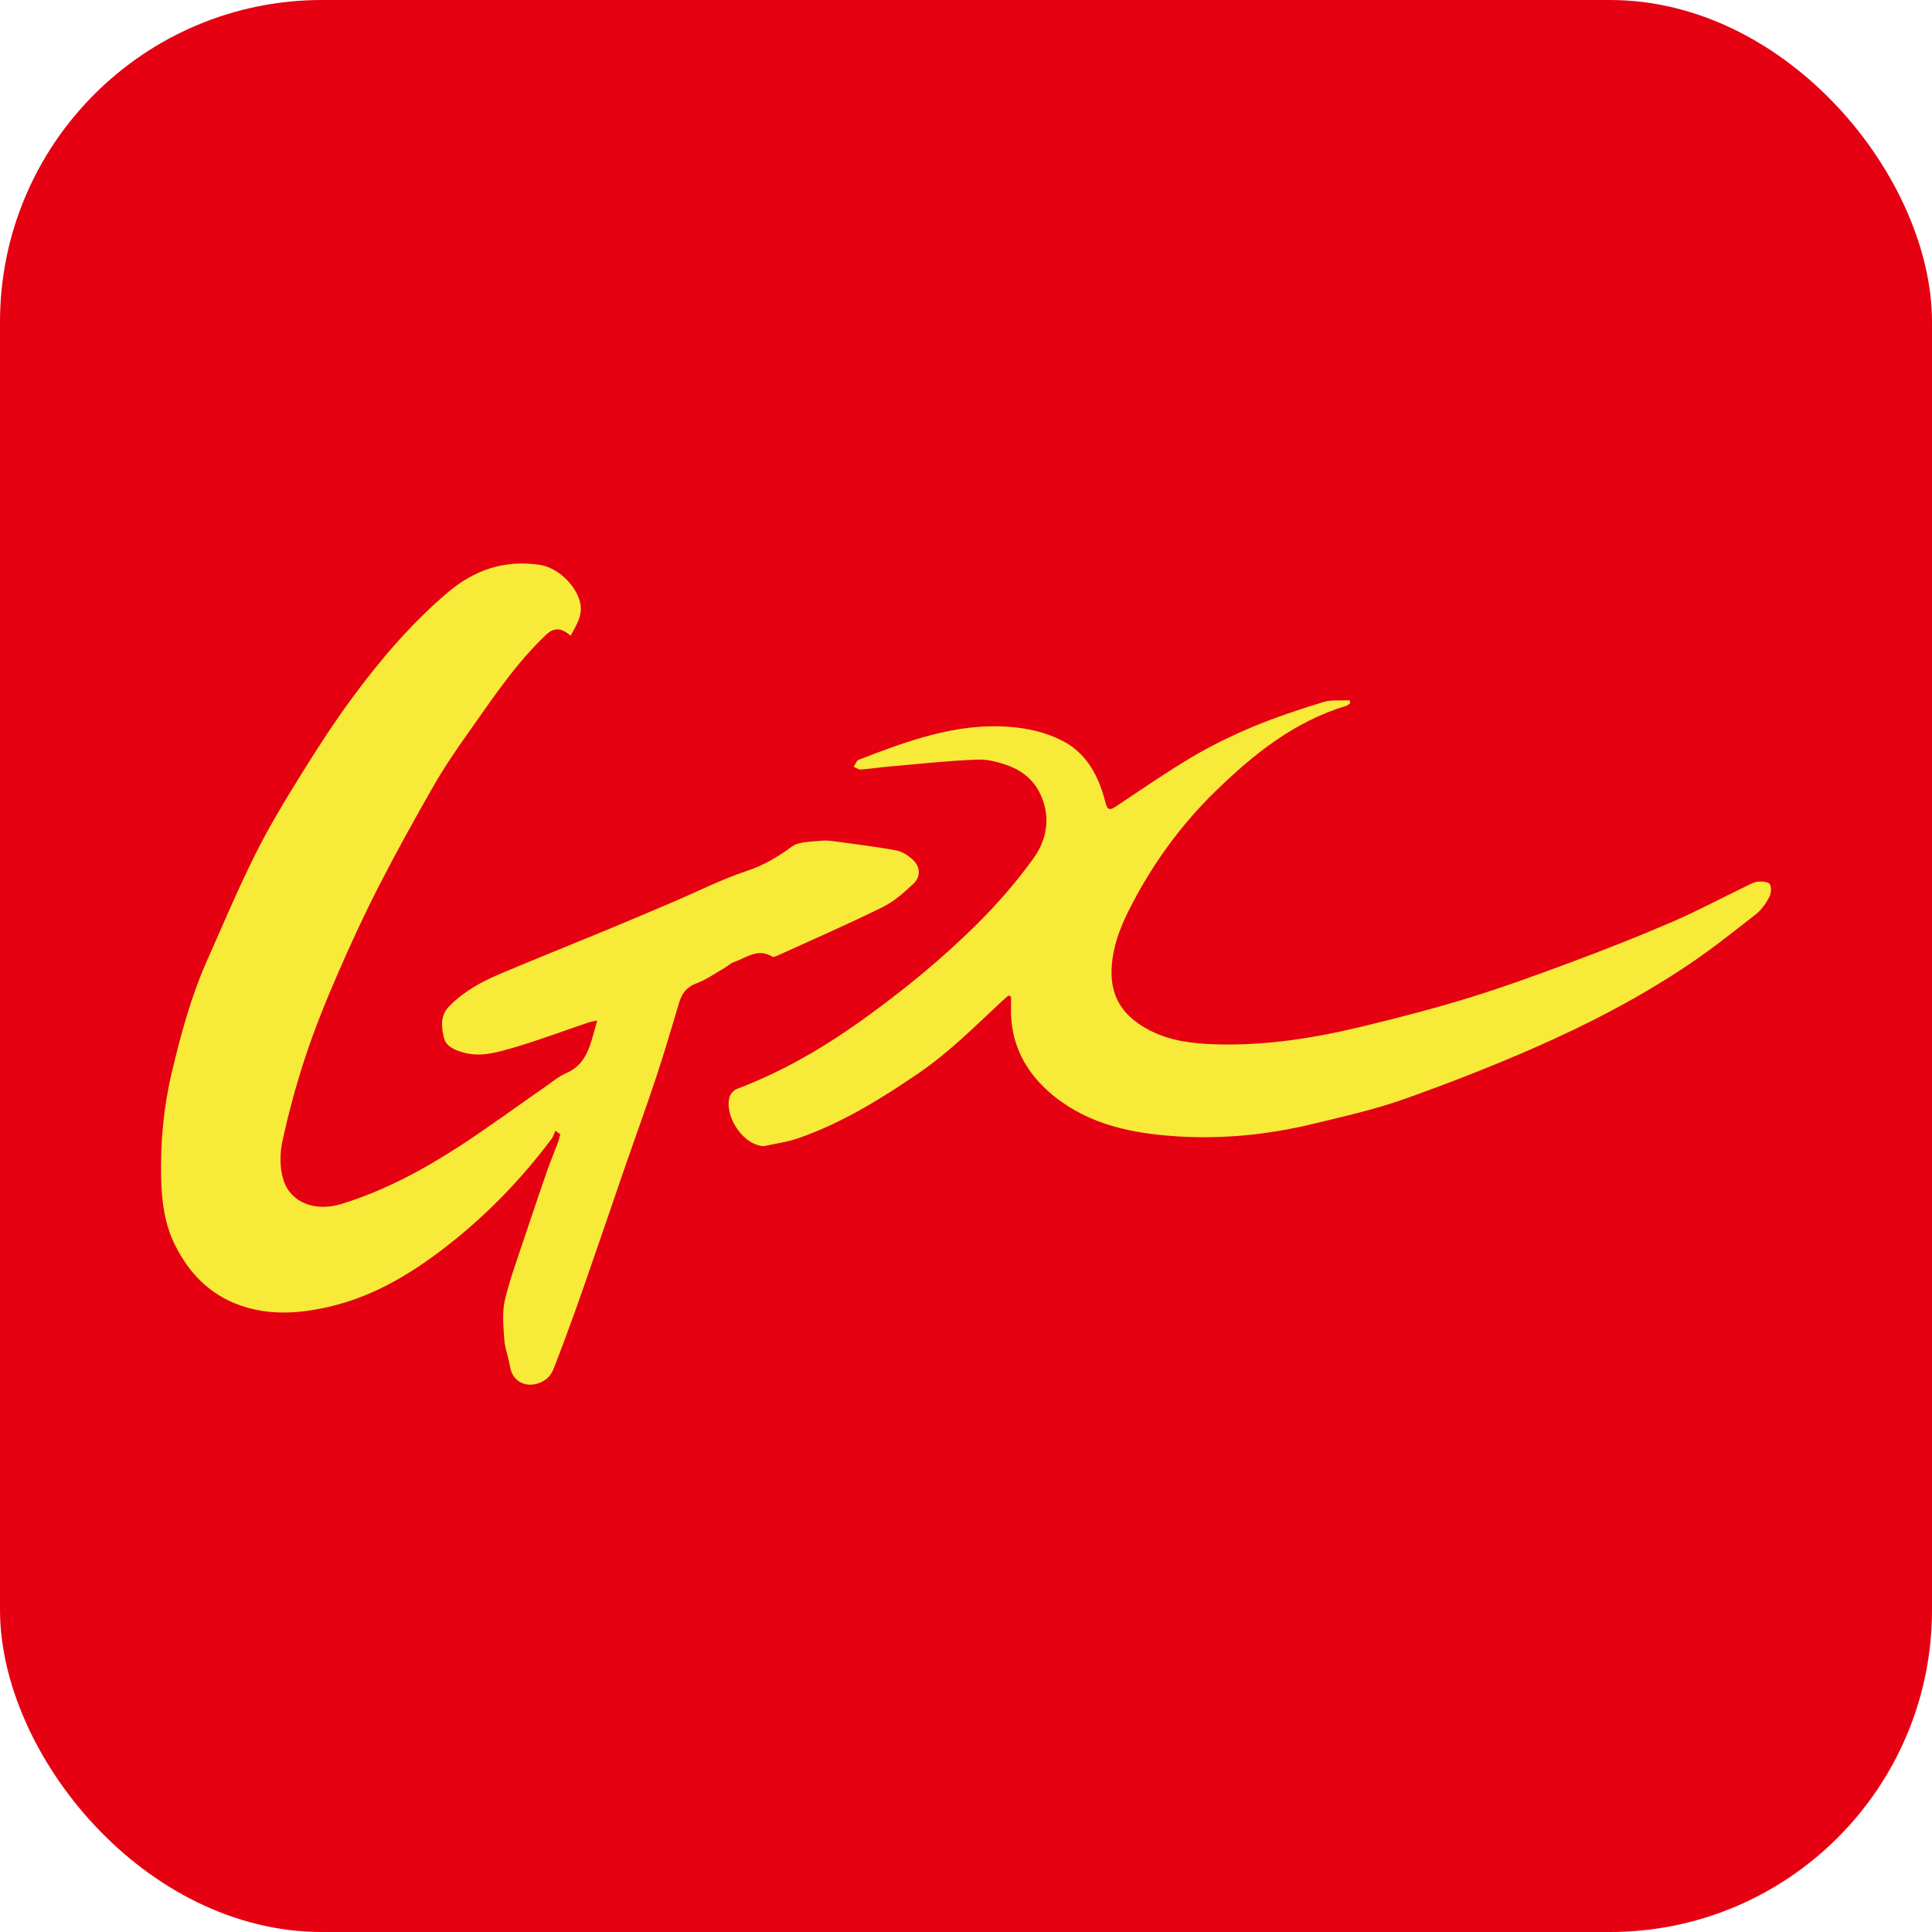 <svg width="24" height="24" viewBox="0 0 24 24" fill="none" xmlns="http://www.w3.org/2000/svg">
<rect width="24" height="24" rx="4" fill="#E50111"/>
<path d="M6.9 14.044C6.884 14.078 6.875 14.116 6.853 14.146C6.503 14.613 6.103 15.034 5.649 15.401C5.181 15.779 4.676 16.1 4.077 16.236C3.713 16.318 3.344 16.344 2.982 16.215C2.606 16.083 2.349 15.817 2.175 15.468C2.046 15.21 2.009 14.932 2.002 14.649C1.991 14.204 2.03 13.762 2.132 13.331C2.245 12.852 2.374 12.376 2.575 11.925C2.771 11.485 2.957 11.041 3.172 10.611C3.344 10.266 3.545 9.936 3.748 9.609C3.948 9.287 4.155 8.968 4.379 8.664C4.731 8.188 5.114 7.738 5.569 7.354C5.899 7.076 6.272 6.953 6.702 7.016C6.923 7.049 7.149 7.26 7.204 7.476C7.246 7.636 7.163 7.761 7.088 7.897C7.068 7.881 7.052 7.867 7.033 7.855C6.946 7.798 6.864 7.809 6.789 7.88C6.414 8.233 6.131 8.66 5.836 9.076C5.676 9.3 5.521 9.528 5.384 9.766C5.151 10.173 4.923 10.585 4.709 11.002C4.521 11.369 4.348 11.744 4.184 12.123C4.04 12.454 3.905 12.791 3.792 13.133C3.679 13.476 3.584 13.826 3.508 14.178C3.475 14.332 3.474 14.513 3.522 14.661C3.615 14.946 3.921 15.055 4.242 14.956C4.774 14.792 5.258 14.531 5.721 14.23C6.081 13.995 6.427 13.74 6.78 13.495C6.863 13.438 6.942 13.37 7.034 13.331C7.246 13.24 7.314 13.055 7.368 12.859C7.383 12.805 7.398 12.753 7.419 12.677C7.364 12.689 7.329 12.694 7.297 12.706C6.995 12.808 6.696 12.921 6.39 13.011C6.182 13.072 5.969 13.138 5.746 13.072C5.642 13.042 5.538 12.996 5.513 12.887C5.483 12.753 5.465 12.615 5.586 12.494C5.768 12.311 5.987 12.192 6.22 12.094C6.654 11.911 7.09 11.737 7.525 11.557C7.804 11.442 8.082 11.323 8.36 11.205C8.665 11.075 8.963 10.923 9.277 10.819C9.487 10.749 9.66 10.647 9.835 10.518C9.927 10.451 10.078 10.458 10.205 10.444C10.28 10.436 10.359 10.451 10.435 10.46C10.668 10.492 10.902 10.521 11.133 10.564C11.204 10.577 11.276 10.624 11.332 10.673C11.431 10.757 11.443 10.886 11.349 10.976C11.233 11.085 11.108 11.197 10.967 11.267C10.533 11.481 10.089 11.675 9.649 11.875C9.632 11.882 9.605 11.891 9.593 11.884C9.415 11.773 9.271 11.898 9.118 11.951C9.078 11.964 9.045 11.998 9.007 12.02C8.891 12.086 8.78 12.167 8.657 12.213C8.535 12.258 8.473 12.335 8.438 12.45C8.347 12.751 8.26 13.054 8.161 13.352C8.042 13.714 7.911 14.072 7.786 14.433C7.697 14.689 7.61 14.946 7.522 15.202C7.398 15.56 7.276 15.918 7.149 16.275C7.061 16.521 6.97 16.766 6.875 17.009C6.837 17.103 6.766 17.165 6.661 17.192C6.501 17.232 6.361 17.14 6.336 16.978C6.318 16.863 6.272 16.751 6.264 16.636C6.253 16.473 6.236 16.303 6.272 16.148C6.34 15.866 6.443 15.593 6.534 15.317C6.621 15.056 6.709 14.796 6.799 14.537C6.839 14.424 6.886 14.313 6.928 14.2C6.941 14.165 6.949 14.128 6.96 14.091C6.94 14.076 6.919 14.061 6.899 14.046L6.9 14.044Z" fill="#F7EA39"/>
<path d="M12.528 12.366C12.504 12.386 12.479 12.407 12.456 12.428C12.12 12.742 11.795 13.069 11.412 13.331C10.942 13.652 10.459 13.951 9.918 14.139C9.785 14.185 9.643 14.205 9.505 14.235C9.483 14.24 9.458 14.236 9.436 14.231C9.207 14.183 9 13.855 9.062 13.629C9.074 13.589 9.114 13.542 9.152 13.528C9.703 13.319 10.208 13.029 10.686 12.688C11.209 12.315 11.707 11.909 12.161 11.455C12.404 11.211 12.632 10.948 12.833 10.67C12.97 10.481 13.04 10.252 12.974 10.003C12.911 9.769 12.768 9.609 12.553 9.522C12.424 9.471 12.279 9.431 12.143 9.436C11.785 9.449 11.426 9.489 11.068 9.52C10.944 9.53 10.82 9.55 10.697 9.559C10.667 9.562 10.635 9.537 10.604 9.525C10.626 9.495 10.64 9.447 10.669 9.437C11.272 9.205 11.876 8.979 12.542 9.029C12.773 9.047 12.996 9.098 13.201 9.204C13.437 9.326 13.581 9.529 13.672 9.773C13.698 9.842 13.718 9.913 13.737 9.984C13.755 10.056 13.787 10.068 13.851 10.025C14.165 9.818 14.474 9.602 14.797 9.41C15.038 9.267 15.293 9.142 15.552 9.033C15.838 8.913 16.135 8.814 16.433 8.723C16.536 8.69 16.654 8.705 16.765 8.699C16.768 8.71 16.771 8.723 16.773 8.734C16.757 8.745 16.743 8.762 16.725 8.768C16.073 8.964 15.563 9.376 15.089 9.839C14.651 10.268 14.298 10.761 14.023 11.308C13.905 11.542 13.816 11.785 13.808 12.055C13.798 12.419 13.984 12.648 14.289 12.803C14.544 12.933 14.821 12.964 15.102 12.973C15.726 12.992 16.337 12.894 16.941 12.747C17.378 12.641 17.815 12.528 18.245 12.396C18.672 12.264 19.092 12.111 19.511 11.955C19.93 11.799 20.346 11.636 20.756 11.459C21.077 11.321 21.386 11.156 21.7 11.004C21.745 10.982 21.792 10.956 21.84 10.952C21.89 10.948 21.967 10.954 21.985 10.983C22.008 11.022 22.003 11.098 21.98 11.141C21.938 11.22 21.884 11.301 21.815 11.355C21.538 11.572 21.261 11.792 20.969 11.988C20.368 12.391 19.725 12.725 19.062 13.015C18.531 13.248 17.988 13.46 17.441 13.654C17.074 13.783 16.691 13.87 16.312 13.961C15.756 14.095 15.191 14.153 14.619 14.116C14.068 14.081 13.535 13.973 13.091 13.615C12.738 13.329 12.543 12.96 12.559 12.496C12.561 12.457 12.559 12.419 12.559 12.38C12.549 12.375 12.538 12.37 12.527 12.365L12.528 12.366Z" fill="#F7EA39"/>
</svg>
